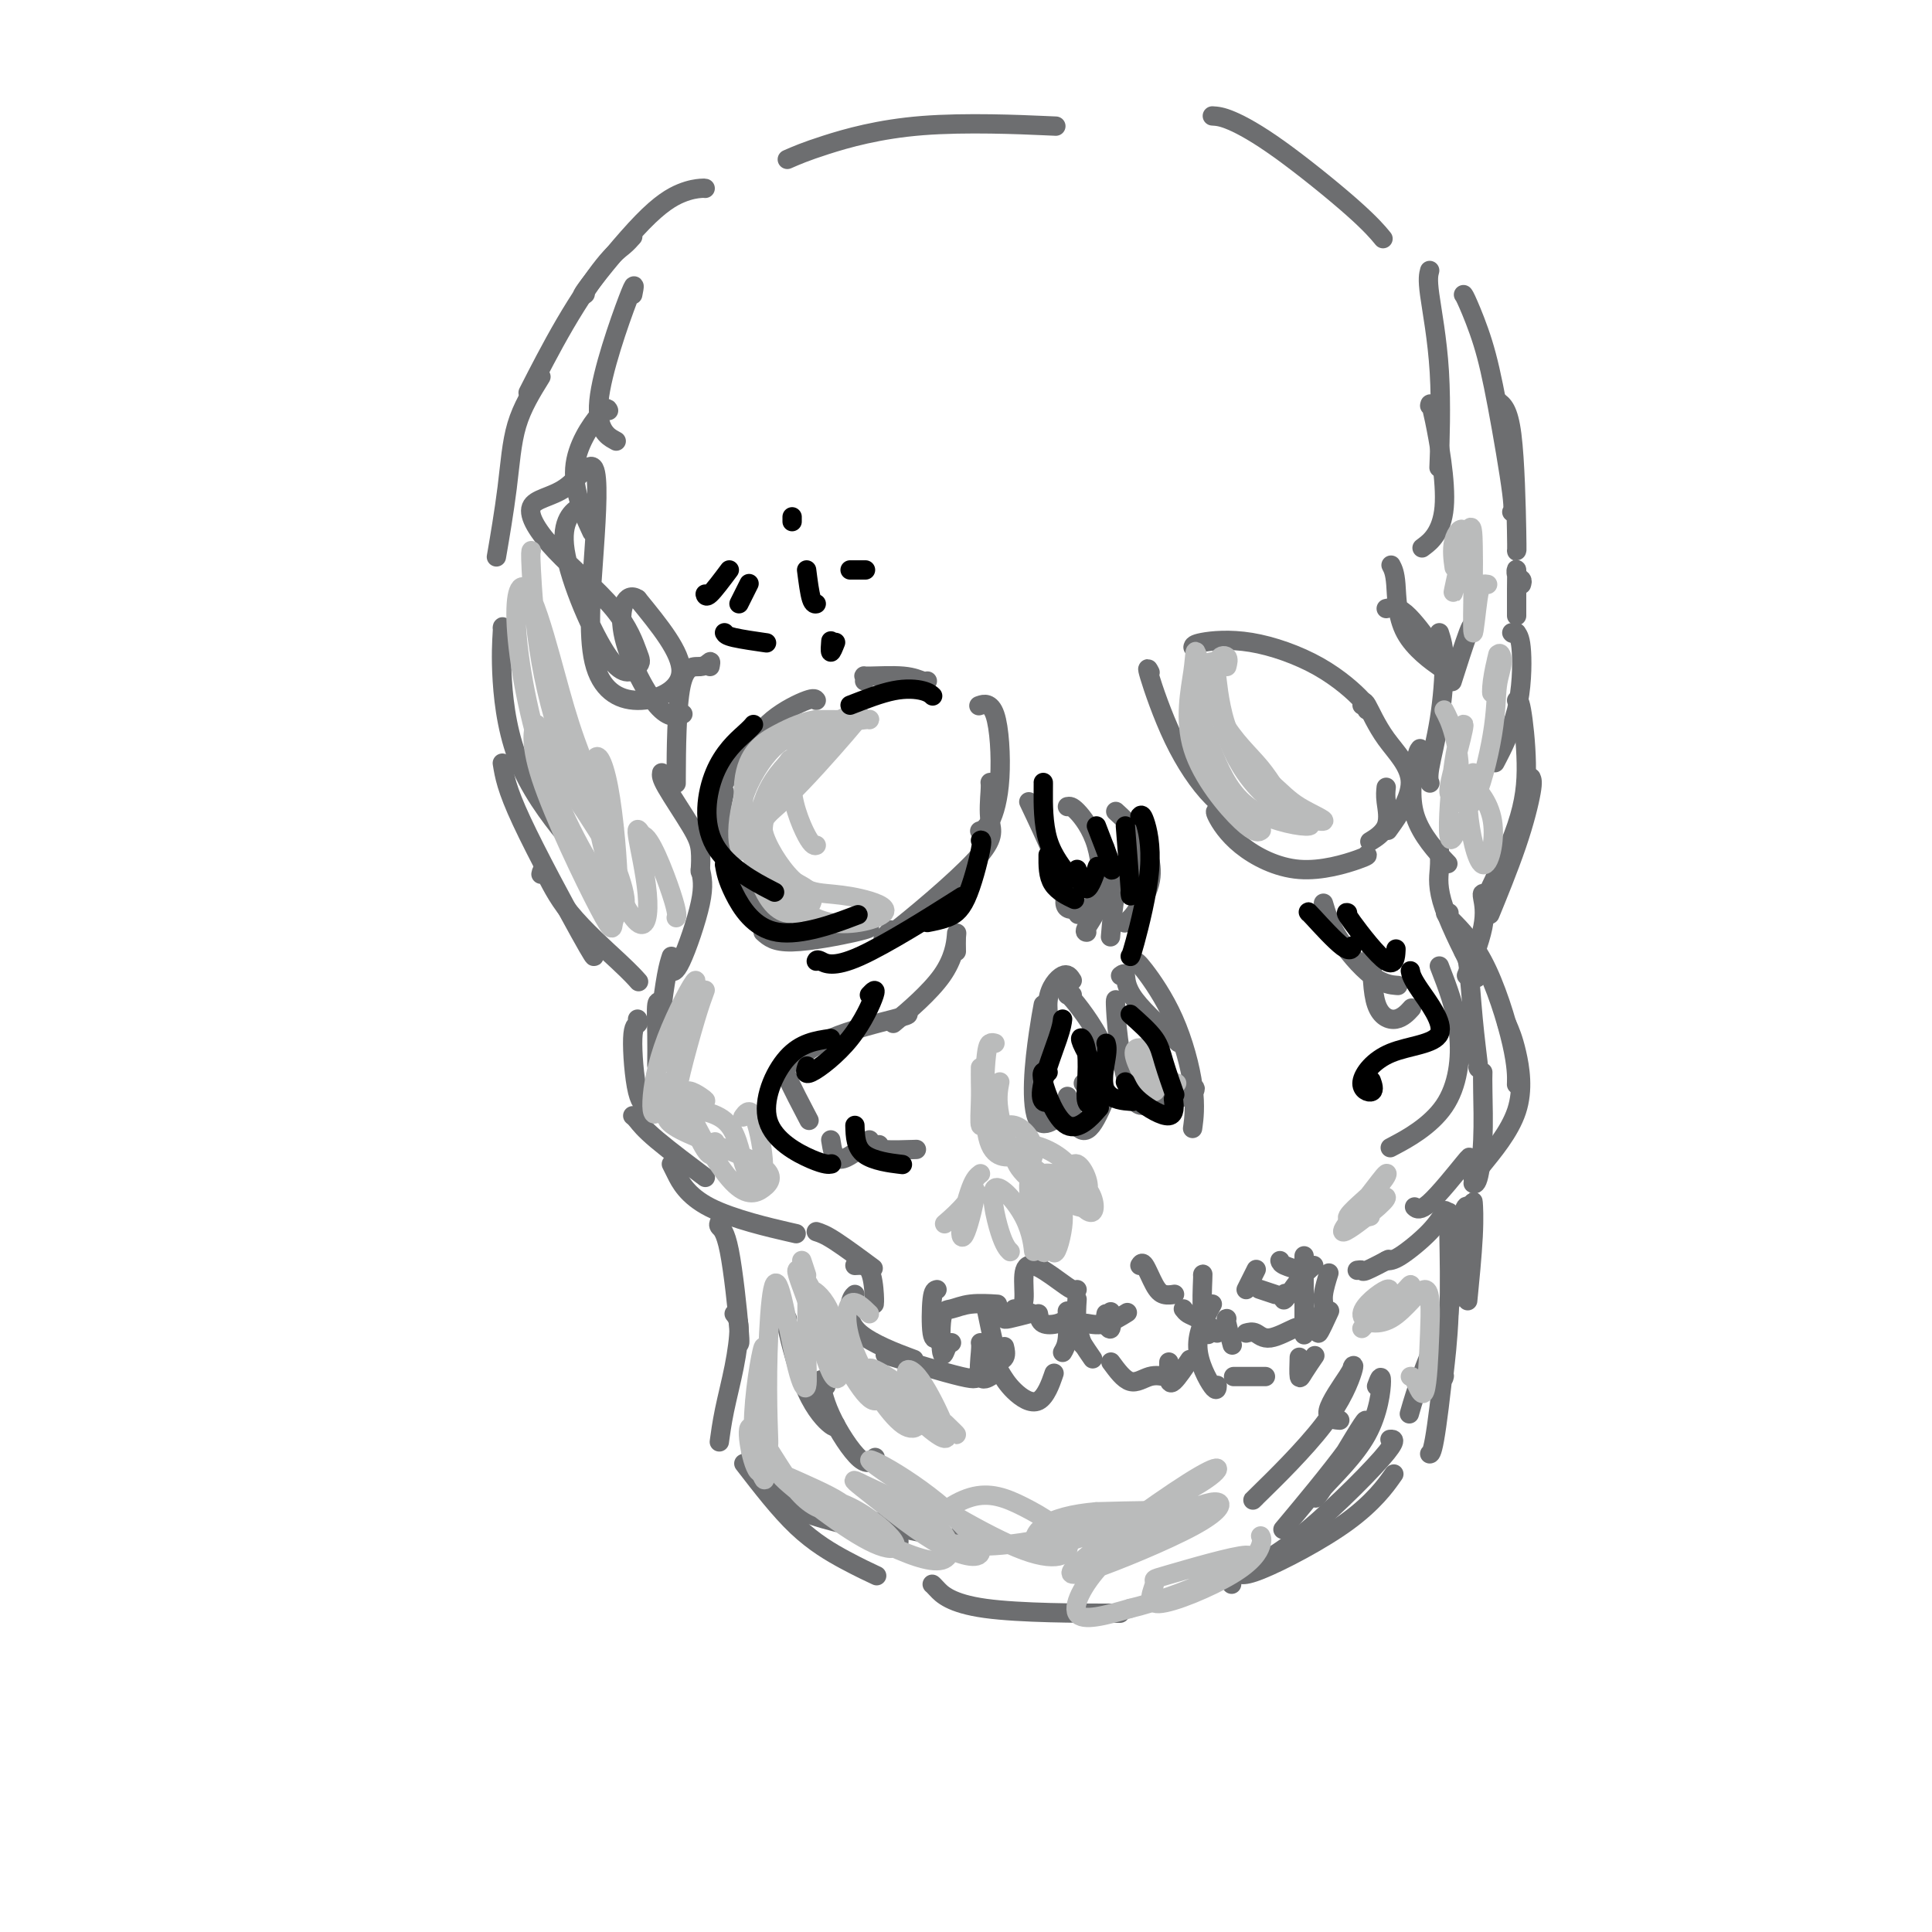 <svg viewBox='0 0 400 400' version='1.1' xmlns='http://www.w3.org/2000/svg' xmlns:xlink='http://www.w3.org/1999/xlink'><g fill='none' stroke='rgb(109,110,112)' stroke-width='4' stroke-linecap='round' stroke-linejoin='round'><path d='M146,39c-0.125,-0.032 -0.250,-0.065 -1,0c-0.750,0.065 -2.124,0.227 -4,1c-1.876,0.773 -4.256,2.156 -8,6c-3.744,3.844 -8.854,10.150 -11,13c-2.146,2.850 -1.327,2.243 -1,2c0.327,-0.243 0.164,-0.121 0,0'/><path d='M131,49c-0.579,0.652 -1.158,1.305 -2,2c-0.842,0.695 -1.947,1.434 -4,4c-2.053,2.566 -5.053,6.960 -8,12c-2.947,5.040 -5.842,10.726 -7,13c-1.158,2.274 -0.579,1.137 0,0'/><path d='M112,78c-1.946,3.143 -3.893,6.286 -5,10c-1.107,3.714 -1.375,8.000 -2,13c-0.625,5.000 -1.607,10.714 -2,13c-0.393,2.286 -0.196,1.143 0,0'/><path d='M163,33c1.863,-0.815 3.726,-1.631 8,-3c4.274,-1.369 10.958,-3.292 20,-4c9.042,-0.708 20.440,-0.202 25,0c4.560,0.202 2.280,0.101 0,0'/><path d='M251,24c0.965,0.059 1.930,0.118 4,1c2.070,0.882 5.246,2.587 10,6c4.754,3.413 11.088,8.534 15,12c3.912,3.466 5.404,5.276 6,6c0.596,0.724 0.298,0.362 0,0'/><path d='M303,61c0.150,0.196 0.299,0.392 1,2c0.701,1.608 1.953,4.627 3,8c1.047,3.373 1.889,7.100 3,13c1.111,5.900 2.491,13.973 3,18c0.509,4.027 0.145,4.008 0,4c-0.145,-0.008 -0.073,-0.004 0,0'/><path d='M310,83c1.155,0.815 2.310,1.631 3,7c0.690,5.369 0.917,15.292 1,20c0.083,4.708 0.024,4.202 0,4c-0.024,-0.202 -0.012,-0.101 0,0'/><path d='M104,130c0.047,-0.279 0.093,-0.558 0,1c-0.093,1.558 -0.326,4.953 0,10c0.326,5.047 1.211,11.744 4,18c2.789,6.256 7.482,12.069 10,15c2.518,2.931 2.862,2.980 3,3c0.138,0.020 0.069,0.010 0,0'/><path d='M104,158c0.423,2.619 0.845,5.238 4,12c3.155,6.762 9.042,17.667 12,23c2.958,5.333 2.988,5.095 3,5c0.012,-0.095 0.006,-0.048 0,0'/><path d='M112,181c0.128,-0.635 0.255,-1.270 1,0c0.745,1.270 2.107,4.443 5,8c2.893,3.557 7.317,7.496 10,10c2.683,2.504 3.624,3.573 4,4c0.376,0.427 0.188,0.214 0,0'/><path d='M147,138c0.113,-0.558 0.226,-1.116 0,-1c-0.226,0.116 -0.793,0.907 -2,1c-1.207,0.093 -3.056,-0.514 -4,4c-0.944,4.514 -0.984,14.147 -1,18c-0.016,3.853 -0.008,1.927 0,0'/><path d='M137,160c-0.083,0.482 -0.166,0.963 1,3c1.166,2.037 3.581,5.628 5,8c1.419,2.372 1.844,3.523 2,5c0.156,1.477 0.045,3.279 0,4c-0.045,0.721 -0.022,0.360 0,0'/><path d='M145,180c0.393,1.661 0.786,3.321 0,7c-0.786,3.679 -2.750,9.375 -4,12c-1.250,2.625 -1.786,2.179 -2,2c-0.214,-0.179 -0.107,-0.089 0,0'/><path d='M139,198c-0.310,0.958 -0.619,1.917 -1,4c-0.381,2.083 -0.833,5.292 -1,7c-0.167,1.708 -0.048,1.917 0,2c0.048,0.083 0.024,0.042 0,0'/><path d='M137,208c-0.423,-0.500 -0.845,-1.000 -1,0c-0.155,1.000 -0.042,3.500 0,6c0.042,2.500 0.012,5.000 0,6c-0.012,1.000 -0.006,0.500 0,0'/><path d='M132,211c0.128,0.392 0.255,0.785 0,1c-0.255,0.215 -0.893,0.254 -1,3c-0.107,2.746 0.317,8.201 1,11c0.683,2.799 1.624,2.943 2,3c0.376,0.057 0.188,0.029 0,0'/><path d='M131,231c0.238,0.179 0.476,0.357 1,1c0.524,0.643 1.333,1.750 4,4c2.667,2.250 7.190,5.643 9,7c1.810,1.357 0.905,0.679 0,0'/><path d='M139,241c0.107,0.202 0.214,0.405 1,2c0.786,1.595 2.250,4.583 7,7c4.750,2.417 12.786,4.262 16,5c3.214,0.738 1.607,0.369 0,0'/><path d='M169,255c0.911,0.289 1.822,0.578 4,2c2.178,1.422 5.622,3.978 7,5c1.378,1.022 0.689,0.511 0,0'/><path d='M177,262c1.155,-0.083 2.310,-0.167 3,1c0.690,1.167 0.917,3.583 1,5c0.083,1.417 0.024,1.833 0,2c-0.024,0.167 -0.012,0.083 0,0'/><path d='M177,268c-0.351,0.315 -0.702,0.631 -1,2c-0.298,1.369 -0.542,3.792 2,6c2.542,2.208 7.869,4.202 10,5c2.131,0.798 1.065,0.399 0,0'/><path d='M185,281c-1.494,-0.452 -2.988,-0.905 0,0c2.988,0.905 10.458,3.167 14,4c3.542,0.833 3.155,0.238 3,0c-0.155,-0.238 -0.077,-0.119 0,0'/><path d='M204,282c0.619,0.054 1.238,0.107 2,0c0.762,-0.107 1.667,-0.375 2,-1c0.333,-0.625 0.095,-1.607 0,-2c-0.095,-0.393 -0.048,-0.196 0,0'/><path d='M208,273c-0.022,0.111 -0.044,0.222 1,0c1.044,-0.222 3.156,-0.778 4,-1c0.844,-0.222 0.422,-0.111 0,0'/><path d='M215,272c0.143,0.815 0.286,1.631 1,2c0.714,0.369 2.000,0.292 3,0c1.000,-0.292 1.714,-0.798 2,-1c0.286,-0.202 0.143,-0.101 0,0'/><path d='M225,274c1.244,0.222 2.489,0.444 4,0c1.511,-0.444 3.289,-1.556 4,-2c0.711,-0.444 0.356,-0.222 0,0'/><path d='M245,271c0.279,0.362 0.558,0.724 1,1c0.442,0.276 1.046,0.466 2,1c0.954,0.534 2.257,1.413 3,2c0.743,0.587 0.927,0.882 1,1c0.073,0.118 0.037,0.059 0,0'/><path d='M258,276c0.649,-0.174 1.298,-0.348 2,0c0.702,0.348 1.456,1.217 3,1c1.544,-0.217 3.877,-1.520 5,-2c1.123,-0.480 1.035,-0.137 1,0c-0.035,0.137 -0.018,0.069 0,0'/><path d='M273,275c-0.121,-0.142 -0.242,-0.284 0,-1c0.242,-0.716 0.848,-2.006 1,-3c0.152,-0.994 -0.152,-1.691 0,-3c0.152,-1.309 0.758,-3.231 1,-4c0.242,-0.769 0.121,-0.384 0,0'/><path d='M281,263c0.429,-0.060 0.857,-0.119 1,0c0.143,0.119 0.000,0.417 1,0c1.000,-0.417 3.143,-1.548 4,-2c0.857,-0.452 0.429,-0.226 0,0'/><path d='M287,261c0.679,0.024 1.357,0.048 3,-1c1.643,-1.048 4.250,-3.167 6,-5c1.750,-1.833 2.643,-3.381 3,-4c0.357,-0.619 0.179,-0.310 0,0'/><path d='M315,121c0.113,-0.362 0.226,-0.723 0,-1c-0.226,-0.277 -0.793,-0.469 -1,-1c-0.207,-0.531 -0.056,-1.400 0,-1c0.056,0.400 0.015,2.069 0,4c-0.015,1.931 -0.004,4.123 0,5c0.004,0.877 0.002,0.438 0,0'/><path d='M313,131c0.000,0.000 0.100,0.100 0.1,0.1'/><path d='M314,131c0.417,0.631 0.833,1.262 1,4c0.167,2.738 0.083,7.583 -1,12c-1.083,4.417 -3.167,8.405 -4,10c-0.833,1.595 -0.417,0.798 0,0'/><path d='M314,145c0.297,-0.118 0.593,-0.236 1,2c0.407,2.236 0.923,6.826 1,11c0.077,4.174 -0.287,7.931 -2,13c-1.713,5.069 -4.775,11.448 -6,14c-1.225,2.552 -0.612,1.276 0,0'/><path d='M317,161c0.190,0.411 0.381,0.821 0,3c-0.381,2.179 -1.333,6.125 -3,11c-1.667,4.875 -4.048,10.679 -5,13c-0.952,2.321 -0.476,1.161 0,0'/><path d='M287,126c1.133,-0.244 2.267,-0.489 4,1c1.733,1.489 4.067,4.711 5,6c0.933,1.289 0.467,0.644 0,0'/><path d='M298,131c0.475,1.456 0.951,2.912 1,6c0.049,3.088 -0.327,7.807 -1,12c-0.673,4.193 -1.643,7.860 -2,10c-0.357,2.140 -0.102,2.754 0,3c0.102,0.246 0.051,0.123 0,0'/><path d='M294,155c-0.244,0.292 -0.488,0.583 -1,3c-0.512,2.417 -1.292,6.958 0,11c1.292,4.042 4.655,7.583 6,9c1.345,1.417 0.673,0.708 0,0'/><path d='M298,176c0.065,1.173 0.131,2.345 0,4c-0.131,1.655 -0.458,3.792 1,8c1.458,4.208 4.702,10.488 6,13c1.298,2.512 0.649,1.256 0,0'/><path d='M303,197c0.340,0.287 0.679,0.574 1,3c0.321,2.426 0.622,6.990 1,11c0.378,4.010 0.833,7.464 1,9c0.167,1.536 0.048,1.153 0,1c-0.048,-0.153 -0.024,-0.077 0,0'/><path d='M307,222c-0.022,0.793 -0.045,1.585 0,4c0.045,2.415 0.156,6.451 0,10c-0.156,3.549 -0.581,6.609 -1,8c-0.419,1.391 -0.834,1.112 -1,1c-0.166,-0.112 -0.083,-0.056 0,0'/><path d='M304,240c0.280,-0.452 0.560,-0.905 -1,1c-1.560,1.905 -4.958,6.167 -7,8c-2.042,1.833 -2.726,1.238 -3,1c-0.274,-0.238 -0.137,-0.119 0,0'/><path d='M307,185c-0.089,0.012 -0.179,0.024 0,1c0.179,0.976 0.625,2.917 0,6c-0.625,3.083 -2.321,7.310 -3,9c-0.679,1.690 -0.339,0.845 0,0'/><path d='M149,253c-0.166,0.317 -0.332,0.635 0,1c0.332,0.365 1.161,0.778 2,5c0.839,4.222 1.687,12.252 2,16c0.313,3.748 0.089,3.214 0,3c-0.089,-0.214 -0.045,-0.107 0,0'/><path d='M152,272c0.483,0.587 0.967,1.174 1,3c0.033,1.826 -0.383,4.892 -1,8c-0.617,3.108 -1.435,6.260 -2,9c-0.565,2.740 -0.876,5.069 -1,6c-0.124,0.931 -0.062,0.466 0,0'/><path d='M154,303c3.696,4.792 7.393,9.583 11,13c3.607,3.417 7.125,5.458 10,7c2.875,1.542 5.107,2.583 6,3c0.893,0.417 0.446,0.208 0,0'/><path d='M193,328c0.036,0.000 0.071,0.000 1,1c0.929,1.000 2.750,3.000 10,4c7.250,1.000 19.929,1.000 25,1c5.071,0.000 2.536,0.000 0,0'/><path d='M255,328c-0.407,-0.536 -0.813,-1.072 1,-2c1.813,-0.928 5.847,-2.249 12,-7c6.153,-4.751 14.426,-12.933 18,-17c3.574,-4.067 2.450,-4.019 2,-4c-0.450,0.019 -0.225,0.010 0,0'/><path d='M256,325c0.345,0.863 0.690,1.726 5,0c4.310,-1.726 12.583,-6.042 18,-10c5.417,-3.958 7.976,-7.560 9,-9c1.024,-1.440 0.512,-0.720 0,0'/><path d='M305,252c0.008,-0.616 0.016,-1.231 0,-2c-0.016,-0.769 -0.056,-1.691 0,-1c0.056,0.691 0.207,2.994 0,7c-0.207,4.006 -0.774,9.716 -1,12c-0.226,2.284 -0.113,1.142 0,0'/><path d='M300,251c-0.030,0.657 -0.061,1.314 0,5c0.061,3.686 0.212,10.400 0,16c-0.212,5.600 -0.788,10.085 -1,12c-0.212,1.915 -0.061,1.262 0,1c0.061,-0.262 0.030,-0.131 0,0'/><path d='M304,250c-0.243,-0.340 -0.485,-0.679 -1,1c-0.515,1.679 -1.301,5.378 -2,11c-0.699,5.622 -1.311,13.167 -2,20c-0.689,6.833 -1.455,12.955 -2,16c-0.545,3.045 -0.870,3.013 -1,3c-0.130,-0.013 -0.065,-0.006 0,0'/><path d='M304,258c0.182,-0.214 0.364,-0.427 0,1c-0.364,1.427 -1.273,4.496 -3,9c-1.727,4.504 -4.273,10.443 -6,15c-1.727,4.557 -2.636,7.730 -3,9c-0.364,1.270 -0.182,0.635 0,0'/><path d='M300,189c-0.619,-0.145 -1.238,-0.290 0,1c1.238,1.290 4.332,4.016 7,9c2.668,4.984 4.911,12.226 6,17c1.089,4.774 1.026,7.078 1,8c-0.026,0.922 -0.013,0.461 0,0'/><path d='M312,212c0.649,1.486 1.298,2.973 2,6c0.702,3.027 1.456,7.595 0,12c-1.456,4.405 -5.123,8.648 -7,11c-1.877,2.352 -1.965,2.815 -2,3c-0.035,0.185 -0.018,0.093 0,0'/><path d='M169,145c-0.203,-0.289 -0.405,-0.577 -2,0c-1.595,0.577 -4.582,2.021 -7,4c-2.418,1.979 -4.266,4.494 -6,7c-1.734,2.506 -3.352,5.002 -4,6c-0.648,0.998 -0.324,0.499 0,0'/><path d='M150,164c-0.435,2.185 -0.869,4.369 -1,7c-0.131,2.631 0.042,5.708 3,10c2.958,4.292 8.702,9.798 11,12c2.298,2.202 1.149,1.101 0,0'/><path d='M158,193c1.155,1.042 2.310,2.083 6,2c3.690,-0.083 9.917,-1.292 13,-2c3.083,-0.708 3.024,-0.917 3,-1c-0.024,-0.083 -0.012,-0.042 0,0'/><path d='M179,141c0.069,-0.431 0.138,-0.862 0,-1c-0.138,-0.138 -0.482,0.015 1,0c1.482,-0.015 4.789,-0.200 7,0c2.211,0.200 3.326,0.785 4,1c0.674,0.215 0.907,0.062 1,0c0.093,-0.062 0.047,-0.031 0,0'/><path d='M203,146c-0.297,0.099 -0.595,0.198 0,0c0.595,-0.198 2.082,-0.694 3,2c0.918,2.694 1.267,8.578 1,13c-0.267,4.422 -1.149,7.383 -2,9c-0.851,1.617 -1.672,1.891 -2,2c-0.328,0.109 -0.164,0.055 0,0'/><path d='M205,162c0.045,0.287 0.090,0.574 0,2c-0.090,1.426 -0.314,3.993 0,6c0.314,2.007 1.167,3.456 -3,8c-4.167,4.544 -13.353,12.185 -17,15c-3.647,2.815 -1.756,0.804 -1,0c0.756,-0.804 0.378,-0.402 0,0'/><path d='M238,139c0.101,0.194 0.202,0.388 0,0c-0.202,-0.388 -0.705,-1.358 0,1c0.705,2.358 2.620,8.043 5,13c2.380,4.957 5.226,9.184 8,12c2.774,2.816 5.478,4.220 7,5c1.522,0.780 1.864,0.937 2,1c0.136,0.063 0.068,0.031 0,0'/><path d='M252,168c-0.295,-0.091 -0.591,-0.182 0,1c0.591,1.182 2.067,3.637 5,6c2.933,2.363 7.322,4.633 12,5c4.678,0.367 9.644,-1.171 12,-2c2.356,-0.829 2.102,-0.951 2,-1c-0.102,-0.049 -0.051,-0.024 0,0'/><path d='M247,134c0.067,-0.324 0.133,-0.647 2,-1c1.867,-0.353 5.533,-0.735 10,0c4.467,0.735 9.733,2.589 14,5c4.267,2.411 7.533,5.380 9,7c1.467,1.620 1.133,1.891 1,2c-0.133,0.109 -0.067,0.054 0,0'/><path d='M282,146c0.153,-0.592 0.306,-1.183 1,0c0.694,1.183 1.928,4.142 4,7c2.072,2.858 4.981,5.616 5,9c0.019,3.384 -2.852,7.396 -4,9c-1.148,1.604 -0.574,0.802 0,0'/><path d='M287,163c-0.089,0.792 -0.179,1.583 0,3c0.179,1.417 0.625,3.458 0,5c-0.625,1.542 -2.321,2.583 -3,3c-0.679,0.417 -0.339,0.208 0,0'/><path d='M213,166c1.833,3.863 3.667,7.726 5,11c1.333,3.274 2.167,5.958 3,8c0.833,2.042 1.667,3.440 2,4c0.333,0.560 0.167,0.280 0,0'/><path d='M221,184c-0.444,1.689 -0.889,3.378 0,4c0.889,0.622 3.111,0.178 4,0c0.889,-0.178 0.444,-0.089 0,0'/><path d='M221,167c0.431,-0.083 0.861,-0.166 2,1c1.139,1.166 2.986,3.581 4,7c1.014,3.419 1.196,7.844 1,10c-0.196,2.156 -0.770,2.045 -1,2c-0.230,-0.045 -0.115,-0.022 0,0'/><path d='M228,175c0.445,0.000 0.890,0.000 1,2c0.110,2.000 -0.115,6.000 -1,9c-0.885,3.000 -2.431,5.000 -3,6c-0.569,1.000 -0.163,1.000 0,1c0.163,0.000 0.081,0.000 0,0'/><path d='M231,168c1.464,1.321 2.929,2.643 4,5c1.071,2.357 1.750,5.750 2,7c0.250,1.250 0.071,0.357 0,0c-0.071,-0.357 -0.036,-0.179 0,0'/><path d='M237,176c0.348,0.445 0.695,0.890 1,2c0.305,1.110 0.566,2.885 0,5c-0.566,2.115 -1.960,4.569 -3,6c-1.040,1.431 -1.726,1.837 -2,2c-0.274,0.163 -0.137,0.081 0,0'/><path d='M230,183c0.929,0.012 1.857,0.024 2,0c0.143,-0.024 -0.500,-0.083 -1,2c-0.500,2.083 -0.857,6.310 -1,8c-0.143,1.690 -0.071,0.845 0,0'/><path d='M222,203c-0.475,-0.762 -0.951,-1.525 -2,-1c-1.049,0.525 -2.673,2.337 -3,5c-0.327,2.663 0.643,6.179 1,8c0.357,1.821 0.102,1.949 0,2c-0.102,0.051 -0.051,0.026 0,0'/><path d='M216,208c-0.303,1.646 -0.606,3.292 -1,6c-0.394,2.708 -0.879,6.478 -1,10c-0.121,3.522 0.121,6.794 1,8c0.879,1.206 2.394,0.344 3,0c0.606,-0.344 0.303,-0.172 0,0'/><path d='M221,227c0.595,2.357 1.190,4.714 2,6c0.810,1.286 1.833,1.500 3,0c1.167,-1.500 2.476,-4.714 3,-6c0.524,-1.286 0.262,-0.643 0,0'/><path d='M222,206c-0.435,0.067 -0.871,0.134 -1,0c-0.129,-0.134 0.048,-0.469 2,2c1.952,2.469 5.679,7.742 6,11c0.321,3.258 -2.766,4.502 -4,5c-1.234,0.498 -0.617,0.249 0,0'/><path d='M231,207c-0.046,0.129 -0.093,0.258 0,2c0.093,1.742 0.324,5.096 1,9c0.676,3.904 1.797,8.359 3,10c1.203,1.641 2.486,0.469 3,0c0.514,-0.469 0.257,-0.234 0,0'/><path d='M234,223c1.389,1.525 2.778,3.049 4,4c1.222,0.951 2.276,1.327 4,1c1.724,-0.327 4.118,-1.357 5,-2c0.882,-0.643 0.252,-0.898 0,-1c-0.252,-0.102 -0.126,-0.051 0,0'/><path d='M232,202c0.435,-0.327 0.869,-0.655 1,0c0.131,0.655 -0.042,2.292 2,5c2.042,2.708 6.298,6.488 8,8c1.702,1.512 0.851,0.756 0,0'/><path d='M235,199c0.287,0.073 0.574,0.147 2,2c1.426,1.853 3.990,5.486 6,10c2.010,4.514 3.464,9.907 4,14c0.536,4.093 0.153,6.884 0,8c-0.153,1.116 -0.077,0.558 0,0'/><path d='M194,267c-0.393,0.083 -0.786,0.167 -1,2c-0.214,1.833 -0.250,5.417 0,7c0.250,1.583 0.786,1.167 1,1c0.214,-0.167 0.107,-0.083 0,0'/><path d='M197,278c-0.320,0.111 -0.640,0.222 -1,1c-0.360,0.778 -0.761,2.222 -1,1c-0.239,-1.222 -0.315,-5.112 0,-7c0.315,-1.888 1.023,-1.774 2,-2c0.977,-0.226 2.225,-0.792 4,-1c1.775,-0.208 4.079,-0.060 5,0c0.921,0.060 0.461,0.030 0,0'/><path d='M204,270c0.733,3.578 1.467,7.156 2,9c0.533,1.844 0.867,1.956 1,2c0.133,0.044 0.067,0.022 0,0'/><path d='M210,271c0.302,0.096 0.605,0.193 1,0c0.395,-0.193 0.883,-0.675 1,-2c0.117,-1.325 -0.137,-3.493 0,-5c0.137,-1.507 0.664,-2.351 2,-2c1.336,0.351 3.482,1.898 5,3c1.518,1.102 2.409,1.758 3,2c0.591,0.242 0.883,0.069 1,0c0.117,-0.069 0.058,-0.035 0,0'/><path d='M223,269c-0.111,1.667 -0.222,3.333 0,5c0.222,1.667 0.778,3.333 1,4c0.222,0.667 0.111,0.333 0,0'/><path d='M229,272c-0.113,0.643 -0.226,1.286 0,2c0.226,0.714 0.792,1.500 1,1c0.208,-0.500 0.060,-2.286 0,-3c-0.060,-0.714 -0.030,-0.357 0,0'/><path d='M236,262c0.241,-0.392 0.482,-0.785 1,0c0.518,0.785 1.314,2.746 2,4c0.686,1.254 1.262,1.799 2,2c0.738,0.201 1.640,0.057 2,0c0.360,-0.057 0.180,-0.029 0,0'/><path d='M249,264c0.030,-0.250 0.060,-0.500 0,1c-0.060,1.500 -0.208,4.750 0,7c0.208,2.250 0.774,3.500 1,4c0.226,0.500 0.113,0.250 0,0'/><path d='M254,273c-0.111,-0.022 -0.222,-0.044 0,1c0.222,1.044 0.778,3.156 1,4c0.222,0.844 0.111,0.422 0,0'/><path d='M258,267c0.311,-0.622 0.622,-1.244 1,-2c0.378,-0.756 0.822,-1.644 1,-2c0.178,-0.356 0.089,-0.178 0,0'/><path d='M265,261c0.089,0.311 0.178,0.622 1,1c0.822,0.378 2.378,0.822 3,1c0.622,0.178 0.311,0.089 0,0'/><path d='M270,260c0.000,1.976 0.000,3.952 0,6c0.000,2.048 0.000,4.167 0,6c0.000,1.833 0.000,3.381 0,4c0.000,0.619 0.000,0.310 0,0'/><path d='M203,278c0.060,0.280 0.119,0.560 0,2c-0.119,1.440 -0.417,4.042 0,5c0.417,0.958 1.548,0.274 2,0c0.452,-0.274 0.226,-0.137 0,0'/><path d='M207,284c0.792,1.315 1.583,2.631 3,4c1.417,1.369 3.458,2.792 5,2c1.542,-0.792 2.583,-3.798 3,-5c0.417,-1.202 0.208,-0.601 0,0'/><path d='M220,280c0.422,-0.711 0.844,-1.422 1,-3c0.156,-1.578 0.044,-4.022 0,-5c-0.044,-0.978 -0.022,-0.489 0,0'/><path d='M223,276c0.200,0.511 0.400,1.022 1,2c0.600,0.978 1.600,2.422 2,3c0.400,0.578 0.200,0.289 0,0'/><path d='M230,282c1.327,1.804 2.655,3.607 4,4c1.345,0.393 2.708,-0.625 4,-1c1.292,-0.375 2.512,-0.107 3,0c0.488,0.107 0.244,0.054 0,0'/><path d='M242,282c-0.024,1.036 -0.048,2.071 0,3c0.048,0.929 0.167,1.750 1,1c0.833,-0.750 2.381,-3.071 3,-4c0.619,-0.929 0.310,-0.464 0,0'/><path d='M251,270c-1.577,2.899 -3.155,5.798 -3,9c0.155,3.202 2.042,6.708 3,8c0.958,1.292 0.988,0.369 1,0c0.012,-0.369 0.006,-0.185 0,0'/><path d='M256,285c-0.536,0.000 -1.071,0.000 0,0c1.071,0.000 3.750,0.000 5,0c1.250,0.000 1.071,0.000 1,0c-0.071,0.000 -0.036,0.000 0,0'/><path d='M269,281c-0.054,1.714 -0.107,3.429 0,4c0.107,0.571 0.375,-0.000 1,-1c0.625,-1.000 1.607,-2.429 2,-3c0.393,-0.571 0.196,-0.286 0,0'/><path d='M274,272c-0.644,2.133 -1.289,4.267 -1,4c0.289,-0.267 1.511,-2.933 2,-4c0.489,-1.067 0.244,-0.533 0,0'/><path d='M272,262c-0.929,0.786 -1.857,1.571 -3,3c-1.143,1.429 -2.500,3.500 -3,4c-0.500,0.500 -0.143,-0.571 0,-1c0.143,-0.429 0.071,-0.214 0,0'/><path d='M264,268c-1.250,-0.417 -2.500,-0.833 -3,-1c-0.500,-0.167 -0.250,-0.083 0,0'/><path d='M198,197c-0.019,-1.097 -0.038,-2.195 0,-3c0.038,-0.805 0.134,-1.319 0,0c-0.134,1.319 -0.498,4.470 -3,8c-2.502,3.530 -7.144,7.437 -9,9c-1.856,1.563 -0.928,0.781 0,0'/><path d='M188,210c-0.022,0.114 -0.044,0.228 -3,1c-2.956,0.772 -8.847,2.201 -13,4c-4.153,1.799 -6.567,3.967 -8,5c-1.433,1.033 -1.886,0.932 -1,3c0.886,2.068 3.110,6.305 4,8c0.890,1.695 0.445,0.847 0,0'/><path d='M172,236c0.310,2.000 0.619,4.000 2,4c1.381,0.000 3.833,-2.000 5,-3c1.167,-1.000 1.048,-1.000 1,-1c-0.048,0.000 -0.024,0.000 0,0'/><path d='M182,237c-0.244,0.422 -0.489,0.844 1,1c1.489,0.156 4.711,0.044 6,0c1.289,-0.044 0.644,-0.022 0,0'/><path d='M274,187c0.625,2.113 1.250,4.226 3,7c1.750,2.774 4.625,6.208 7,8c2.375,1.792 4.250,1.940 5,2c0.750,0.060 0.375,0.030 0,0'/><path d='M284,197c0.060,4.250 0.119,8.500 1,11c0.881,2.500 2.583,3.250 4,3c1.417,-0.250 2.548,-1.500 3,-2c0.452,-0.500 0.226,-0.250 0,0'/><path d='M298,200c1.732,4.458 3.464,8.917 4,14c0.536,5.083 -0.125,10.792 -3,15c-2.875,4.208 -7.964,6.917 -10,8c-2.036,1.083 -1.018,0.542 0,0'/><path d='M131,61c0.345,-1.714 0.690,-3.429 -1,1c-1.690,4.429 -5.417,15.000 -6,21c-0.583,6.000 1.976,7.429 3,8c1.024,0.571 0.512,0.286 0,0'/><path d='M126,85c-0.190,-0.464 -0.381,-0.929 -2,1c-1.619,1.929 -4.667,6.250 -5,11c-0.333,4.750 2.048,9.929 3,12c0.952,2.071 0.476,1.036 0,0'/><path d='M121,105c0.143,-0.371 0.285,-0.741 -1,0c-1.285,0.741 -3.999,2.595 -3,9c0.999,6.405 5.711,17.361 9,22c3.289,4.639 5.155,2.960 6,2c0.845,-0.960 0.667,-1.200 0,-3c-0.667,-1.800 -1.824,-5.160 -5,-9c-3.176,-3.840 -8.370,-8.159 -12,-12c-3.630,-3.841 -5.697,-7.205 -5,-9c0.697,-1.795 4.157,-2.022 7,-4c2.843,-1.978 5.067,-5.708 6,-4c0.933,1.708 0.573,8.853 0,17c-0.573,8.147 -1.360,17.297 0,23c1.360,5.703 4.866,7.958 9,8c4.134,0.042 8.895,-2.131 9,-6c0.105,-3.869 -4.448,-9.435 -9,-15'/><path d='M132,124c-2.416,-1.612 -3.957,1.856 -3,7c0.957,5.144 4.411,11.962 7,15c2.589,3.038 4.311,2.297 5,2c0.689,-0.297 0.344,-0.148 0,0'/><path d='M296,56c-0.226,0.839 -0.452,1.679 0,5c0.452,3.321 1.583,9.125 2,16c0.417,6.875 0.119,14.821 0,18c-0.119,3.179 -0.060,1.589 0,0'/><path d='M296,84c0.077,-0.530 0.155,-1.060 1,3c0.845,4.060 2.458,12.708 2,18c-0.458,5.292 -2.988,7.226 -4,8c-1.012,0.774 -0.506,0.387 0,0'/><path d='M288,117c0.405,0.768 0.810,1.536 1,4c0.190,2.464 0.167,6.625 2,10c1.833,3.375 5.524,5.964 7,7c1.476,1.036 0.738,0.518 0,0'/><path d='M305,130c-0.089,-0.578 -0.178,-1.156 -1,1c-0.822,2.156 -2.378,7.044 -3,9c-0.622,1.956 -0.311,0.978 0,0'/><path d='M163,273c-0.309,-0.415 -0.619,-0.829 0,2c0.619,2.829 2.166,8.903 4,13c1.834,4.097 3.955,6.219 5,7c1.045,0.781 1.013,0.223 1,0c-0.013,-0.223 -0.006,-0.112 0,0'/><path d='M171,287c-0.491,-0.943 -0.982,-1.885 -1,-1c-0.018,0.885 0.439,3.598 2,7c1.561,3.402 4.228,7.493 6,9c1.772,1.507 2.649,0.431 3,0c0.351,-0.431 0.175,-0.215 0,0'/><path d='M156,297c-0.431,1.652 -0.861,3.305 0,6c0.861,2.695 3.014,6.434 8,9c4.986,2.566 12.804,3.960 17,5c4.196,1.040 4.770,1.726 5,2c0.230,0.274 0.115,0.137 0,0'/><path d='M182,316c-0.105,0.512 -0.211,1.024 -2,0c-1.789,-1.024 -5.263,-3.584 -6,-4c-0.737,-0.416 1.263,1.311 7,3c5.737,1.689 15.211,3.340 19,4c3.789,0.660 1.895,0.330 0,0'/><path d='M260,310c-0.867,0.838 -1.734,1.676 1,-1c2.734,-2.676 9.069,-8.864 13,-14c3.931,-5.136 5.457,-9.218 6,-11c0.543,-1.782 0.104,-1.262 0,-1c-0.104,0.262 0.127,0.266 -1,2c-1.127,1.734 -3.611,5.198 -4,7c-0.389,1.802 1.317,1.944 2,2c0.683,0.056 0.341,0.028 0,0'/><path d='M285,287c0.507,-1.364 1.013,-2.727 1,-1c-0.013,1.727 -0.546,6.545 -3,11c-2.454,4.455 -6.828,8.548 -9,11c-2.172,2.452 -2.143,3.262 0,0c2.143,-3.262 6.399,-10.596 8,-13c1.601,-2.404 0.546,0.122 -3,5c-3.546,4.878 -9.585,12.108 -12,15c-2.415,2.892 -1.208,1.446 0,0'/></g>
<g fill='none' stroke='rgb(186,187,187)' stroke-width='4' stroke-linecap='round' stroke-linejoin='round'><path d='M180,149c0.081,-0.061 0.162,-0.122 -1,0c-1.162,0.122 -3.567,0.426 -6,1c-2.433,0.574 -4.894,1.417 -7,2c-2.106,0.583 -3.858,0.906 -6,3c-2.142,2.094 -4.675,5.960 -6,10c-1.325,4.040 -1.442,8.255 -1,10c0.442,1.745 1.443,1.019 2,1c0.557,-0.019 0.670,0.668 1,-1c0.330,-1.668 0.876,-5.690 2,-9c1.124,-3.310 2.824,-5.906 6,-9c3.176,-3.094 7.826,-6.685 10,-8c2.174,-1.315 1.871,-0.352 2,0c0.129,0.352 0.688,0.095 1,0c0.312,-0.095 0.375,-0.027 -1,0c-1.375,0.027 -4.187,0.014 -7,0'/><path d='M169,149c-2.587,0.407 -5.054,1.424 -8,3c-2.946,1.576 -6.371,3.709 -7,10c-0.629,6.291 1.539,16.738 4,22c2.461,5.262 5.215,5.339 7,5c1.785,-0.339 2.602,-1.093 3,-2c0.398,-0.907 0.376,-1.966 -1,-3c-1.376,-1.034 -4.107,-2.043 -6,-4c-1.893,-1.957 -2.946,-4.864 -3,-8c-0.054,-3.136 0.893,-6.503 2,-9c1.107,-2.497 2.374,-4.125 3,-5c0.626,-0.875 0.611,-0.997 0,0c-0.611,0.997 -1.818,3.115 -3,6c-1.182,2.885 -2.338,6.539 -2,10c0.338,3.461 2.169,6.731 4,10'/><path d='M162,184c2.159,3.209 5.557,6.231 10,7c4.443,0.769 9.930,-0.714 11,-2c1.070,-1.286 -2.276,-2.376 -5,-3c-2.724,-0.624 -4.825,-0.783 -7,-1c-2.175,-0.217 -4.424,-0.493 -7,-3c-2.576,-2.507 -5.479,-7.245 -6,-10c-0.521,-2.755 1.341,-3.526 5,-7c3.659,-3.474 9.116,-9.651 12,-13c2.884,-3.349 3.195,-3.870 3,-4c-0.195,-0.130 -0.898,0.130 -1,0c-0.102,-0.130 0.396,-0.650 -1,0c-1.396,0.650 -4.684,2.472 -7,5c-2.316,2.528 -3.658,5.764 -5,9'/><path d='M164,162c-0.214,3.762 1.750,8.667 3,11c1.250,2.333 1.786,2.095 2,2c0.214,-0.095 0.107,-0.048 0,0'/><path d='M254,138c0.208,-0.794 0.415,-1.587 0,-2c-0.415,-0.413 -1.454,-0.444 -2,1c-0.546,1.444 -0.599,4.365 0,8c0.599,3.635 1.852,7.984 4,12c2.148,4.016 5.193,7.699 9,10c3.807,2.301 8.375,3.221 9,3c0.625,-0.221 -2.694,-1.581 -5,-3c-2.306,-1.419 -3.597,-2.896 -6,-5c-2.403,-2.104 -5.916,-4.836 -8,-9c-2.084,-4.164 -2.738,-9.761 -3,-12c-0.262,-2.239 -0.131,-1.119 0,0'/><path d='M252,137c0.287,0.013 0.575,0.026 0,0c-0.575,-0.026 -2.012,-0.092 -3,1c-0.988,1.092 -1.527,3.342 -1,7c0.527,3.658 2.119,8.726 4,13c1.881,4.274 4.052,7.755 8,10c3.948,2.245 9.674,3.254 11,3c1.326,-0.254 -1.747,-1.770 -4,-4c-2.253,-2.230 -3.684,-5.172 -6,-8c-2.316,-2.828 -5.515,-5.541 -8,-10c-2.485,-4.459 -4.256,-10.662 -5,-13c-0.744,-2.338 -0.462,-0.809 -1,3c-0.538,3.809 -1.897,9.897 0,16c1.897,6.103 7.049,12.220 10,15c2.951,2.780 3.700,2.223 4,2c0.300,-0.223 0.150,-0.111 0,0'/><path d='M203,221c-0.008,0.982 -0.016,1.965 0,3c0.016,1.035 0.056,2.123 0,4c-0.056,1.877 -0.207,4.544 0,5c0.207,0.456 0.774,-1.298 1,-2c0.226,-0.702 0.113,-0.351 0,0'/><path d='M206,216c-0.327,-0.097 -0.654,-0.195 -1,0c-0.346,0.195 -0.711,0.681 -1,5c-0.289,4.319 -0.501,12.470 1,16c1.501,3.530 4.715,2.437 6,2c1.285,-0.437 0.643,-0.219 0,0'/><path d='M207,224c-0.338,1.779 -0.677,3.557 0,7c0.677,3.443 2.368,8.550 4,10c1.632,1.450 3.205,-0.757 3,-3c-0.205,-2.243 -2.187,-4.521 -4,-5c-1.813,-0.479 -3.456,0.843 -1,4c2.456,3.157 9.013,8.150 12,9c2.987,0.850 2.404,-2.442 0,-5c-2.404,-2.558 -6.630,-4.382 -9,-4c-2.370,0.382 -2.883,2.968 0,6c2.883,3.032 9.162,6.509 12,7c2.838,0.491 2.235,-2.002 0,-4c-2.235,-1.998 -6.102,-3.499 -8,-3c-1.898,0.499 -1.828,3.000 0,4c1.828,1.000 5.414,0.500 9,0'/><path d='M225,247c1.063,-1.562 -0.780,-5.468 -2,-6c-1.220,-0.532 -1.817,2.309 -1,5c0.817,2.691 3.050,5.232 4,5c0.950,-0.232 0.618,-3.236 -1,-5c-1.618,-1.764 -4.522,-2.288 -6,1c-1.478,3.288 -1.531,10.387 -1,12c0.531,1.613 1.647,-2.261 2,-5c0.353,-2.739 -0.055,-4.342 -1,-5c-0.945,-0.658 -2.426,-0.372 -3,2c-0.574,2.372 -0.242,6.829 0,8c0.242,1.171 0.395,-0.944 0,-4c-0.395,-3.056 -1.337,-7.054 -2,-9c-0.663,-1.946 -1.047,-1.842 -1,0c0.047,1.842 0.523,5.421 1,9'/><path d='M214,255c0.022,2.591 0.076,4.568 0,4c-0.076,-0.568 -0.283,-3.683 -2,-7c-1.717,-3.317 -4.945,-6.838 -6,-6c-1.055,0.838 0.062,6.033 1,9c0.938,2.967 1.697,3.705 2,4c0.303,0.295 0.152,0.148 0,0'/><path d='M203,243c-0.607,0.459 -1.214,0.919 -2,3c-0.786,2.081 -1.753,5.784 -2,8c-0.247,2.216 0.224,2.945 1,1c0.776,-1.945 1.858,-6.562 2,-8c0.142,-1.438 -0.654,0.305 -2,2c-1.346,1.695 -3.242,3.341 -4,4c-0.758,0.659 -0.379,0.329 0,0'/><path d='M146,205c-0.534,1.442 -1.069,2.883 -2,6c-0.931,3.117 -2.259,7.909 -3,11c-0.741,3.091 -0.897,4.480 -1,3c-0.103,-1.480 -0.155,-5.828 1,-11c1.155,-5.172 3.516,-11.166 3,-11c-0.516,0.166 -3.909,6.494 -6,12c-2.091,5.506 -2.881,10.190 -3,13c-0.119,2.810 0.434,3.745 2,1c1.566,-2.745 4.147,-9.171 5,-13c0.853,-3.829 -0.020,-5.062 -1,-4c-0.980,1.062 -2.067,4.419 -1,10c1.067,5.581 4.287,13.387 6,16c1.713,2.613 1.918,0.032 2,-1c0.082,-1.032 0.041,-0.516 0,0'/><path d='M146,228c0.140,-0.074 0.280,-0.148 -1,-1c-1.280,-0.852 -3.979,-2.481 -3,1c0.979,3.481 5.638,12.074 9,16c3.362,3.926 5.429,3.185 7,2c1.571,-1.185 2.646,-2.814 -1,-5c-3.646,-2.186 -12.015,-4.929 -16,-7c-3.985,-2.071 -3.588,-3.468 -1,-4c2.588,-0.532 7.367,-0.197 10,2c2.633,2.197 3.118,6.256 4,9c0.882,2.744 2.159,4.172 3,4c0.841,-0.172 1.246,-1.943 1,-5c-0.246,-3.057 -1.143,-7.400 -2,-9c-0.857,-1.600 -1.673,-0.457 -2,0c-0.327,0.457 -0.163,0.229 0,0'/><path d='M110,114c-0.095,0.094 -0.191,0.188 0,4c0.191,3.812 0.667,11.341 2,19c1.333,7.659 3.522,15.446 6,21c2.478,5.554 5.245,8.873 7,11c1.755,2.127 2.497,3.062 2,2c-0.497,-1.062 -2.232,-4.120 -4,-8c-1.768,-3.880 -3.570,-8.580 -5,-13c-1.430,-4.420 -2.488,-8.560 -4,-14c-1.512,-5.440 -3.478,-12.182 -5,-14c-1.522,-1.818 -2.598,1.286 -2,9c0.598,7.714 2.872,20.037 7,31c4.128,10.963 10.111,20.567 13,24c2.889,3.433 2.682,0.695 2,-2c-0.682,-2.695 -1.841,-5.348 -3,-8'/><path d='M126,176c-2.724,-5.360 -9.032,-13.761 -12,-19c-2.968,-5.239 -2.594,-7.317 -3,-7c-0.406,0.317 -1.591,3.027 1,11c2.591,7.973 8.960,21.208 12,27c3.040,5.792 2.753,4.140 3,3c0.247,-1.140 1.029,-1.767 1,-7c-0.029,-5.233 -0.867,-15.070 -2,-21c-1.133,-5.930 -2.560,-7.952 -3,-5c-0.440,2.952 0.109,10.877 2,18c1.891,7.123 5.125,13.445 7,15c1.875,1.555 2.389,-1.658 2,-6c-0.389,-4.342 -1.683,-9.812 -2,-12c-0.317,-2.188 0.341,-1.094 1,0'/><path d='M133,173c1.452,-0.369 4.583,7.708 6,12c1.417,4.292 1.119,4.798 1,5c-0.119,0.202 -0.060,0.101 0,0'/><path d='M167,265c1.916,5.388 3.831,10.776 5,14c1.169,3.224 1.590,4.283 1,2c-0.590,-2.283 -2.192,-7.910 -4,-12c-1.808,-4.090 -3.823,-6.645 -4,-6c-0.177,0.645 1.483,4.490 3,9c1.517,4.510 2.892,9.685 4,12c1.108,2.315 1.951,1.769 2,-1c0.049,-2.769 -0.696,-7.762 -2,-11c-1.304,-3.238 -3.169,-4.721 -4,-5c-0.831,-0.279 -0.629,0.646 1,4c1.629,3.354 4.684,9.136 7,13c2.316,3.864 3.893,5.810 5,6c1.107,0.190 1.745,-1.374 2,-2c0.255,-0.626 0.128,-0.313 0,0'/><path d='M180,272c-1.540,-1.505 -3.081,-3.010 -4,-2c-0.919,1.010 -1.217,4.533 1,10c2.217,5.467 6.949,12.876 10,15c3.051,2.124 4.422,-1.039 3,-4c-1.422,-2.961 -5.636,-5.722 -8,-7c-2.364,-1.278 -2.877,-1.074 0,2c2.877,3.074 9.143,9.017 12,11c2.857,1.983 2.306,0.005 1,-3c-1.306,-3.005 -3.366,-7.037 -5,-9c-1.634,-1.963 -2.841,-1.858 -2,0c0.841,1.858 3.731,5.467 6,8c2.269,2.533 3.919,3.990 4,4c0.081,0.010 -1.405,-1.426 -2,-2c-0.595,-0.574 -0.297,-0.287 0,0'/><path d='M167,264c-0.539,-1.650 -1.078,-3.299 -1,-3c0.078,0.299 0.771,2.547 1,6c0.229,3.453 -0.008,8.110 0,12c0.008,3.890 0.261,7.012 0,8c-0.261,0.988 -1.037,-0.160 -2,-4c-0.963,-3.840 -2.113,-10.374 -3,-14c-0.887,-3.626 -1.510,-4.344 -2,-2c-0.490,2.344 -0.847,7.751 -1,13c-0.153,5.249 -0.103,10.339 0,14c0.103,3.661 0.259,5.894 0,5c-0.259,-0.894 -0.934,-4.916 -1,-10c-0.066,-5.084 0.477,-11.229 0,-10c-0.477,1.229 -1.975,9.831 -2,16c-0.025,6.169 1.421,9.905 2,11c0.579,1.095 0.289,-0.453 0,-2'/><path d='M158,304c-1.258,3.628 -3.402,-5.800 -3,-8c0.402,-2.200 3.350,2.830 6,7c2.650,4.170 5.002,7.481 8,9c2.998,1.519 6.643,1.244 6,0c-0.643,-1.244 -5.574,-3.459 -9,-5c-3.426,-1.541 -5.349,-2.408 -4,-1c1.349,1.408 5.969,5.092 10,8c4.031,2.908 7.474,5.038 10,6c2.526,0.962 4.134,0.754 3,-1c-1.134,-1.754 -5.011,-5.053 -9,-7c-3.989,-1.947 -8.091,-2.541 -7,-1c1.091,1.541 7.375,5.217 13,8c5.625,2.783 10.591,4.672 13,4c2.409,-0.672 2.260,-3.906 -1,-7c-3.260,-3.094 -9.630,-6.047 -16,-9'/><path d='M178,307c-2.489,-1.269 -0.711,0.059 3,3c3.711,2.941 9.357,7.496 14,10c4.643,2.504 8.284,2.959 8,1c-0.284,-1.959 -4.492,-6.331 -9,-10c-4.508,-3.669 -9.314,-6.634 -12,-8c-2.686,-1.366 -3.251,-1.132 3,3c6.251,4.132 19.319,12.163 27,15c7.681,2.837 9.977,0.480 9,-2c-0.977,-2.480 -5.226,-5.083 -9,-7c-3.774,-1.917 -7.071,-3.148 -11,-2c-3.929,1.148 -8.489,4.675 -8,7c0.489,2.325 6.028,3.448 13,3c6.972,-0.448 15.377,-2.467 23,-4c7.623,-1.533 14.464,-2.581 14,-3c-0.464,-0.419 -8.232,-0.210 -16,0'/><path d='M227,313c-4.806,0.402 -8.822,1.405 -11,3c-2.178,1.595 -2.519,3.780 0,4c2.519,0.220 7.897,-1.526 14,-4c6.103,-2.474 12.932,-5.677 17,-8c4.068,-2.323 5.377,-3.767 5,-4c-0.377,-0.233 -2.438,0.746 -6,3c-3.562,2.254 -8.623,5.782 -13,9c-4.377,3.218 -8.071,6.125 -10,8c-1.929,1.875 -2.095,2.718 3,1c5.095,-1.718 15.451,-5.995 21,-9c5.549,-3.005 6.291,-4.736 5,-5c-1.291,-0.264 -4.614,0.940 -9,3c-4.386,2.060 -9.835,4.978 -14,9c-4.165,4.022 -7.047,9.149 -6,11c1.047,1.851 6.024,0.425 11,-1'/><path d='M234,333c4.877,-1.148 11.570,-3.517 17,-6c5.430,-2.483 9.596,-5.078 7,-5c-2.596,0.078 -11.956,2.831 -16,4c-4.044,1.169 -2.772,0.754 -3,2c-0.228,1.246 -1.956,4.151 1,4c2.956,-0.151 10.596,-3.360 15,-6c4.404,-2.640 5.570,-4.711 6,-6c0.430,-1.289 0.123,-1.797 0,-2c-0.123,-0.203 -0.061,-0.102 0,0'/><path d='M286,248c0.548,-0.173 1.097,-0.346 1,0c-0.097,0.346 -0.839,1.212 -3,3c-2.161,1.788 -5.740,4.498 -6,4c-0.260,-0.498 2.800,-4.204 5,-7c2.200,-2.796 3.540,-4.683 4,-5c0.460,-0.317 0.041,0.936 -2,3c-2.041,2.064 -5.703,4.940 -6,6c-0.297,1.060 2.772,0.303 4,0c1.228,-0.303 0.614,-0.151 0,0'/><path d='M292,267c0.106,-0.561 0.213,-1.121 0,-1c-0.213,0.121 -0.744,0.925 -2,2c-1.256,1.075 -3.235,2.423 -5,4c-1.765,1.577 -3.315,3.383 -3,3c0.315,-0.383 2.494,-2.954 4,-5c1.506,-2.046 2.337,-3.567 1,-3c-1.337,0.567 -4.844,3.221 -5,5c-0.156,1.779 3.037,2.683 6,1c2.963,-1.683 5.694,-5.954 7,-6c1.306,-0.046 1.187,4.131 1,9c-0.187,4.869 -0.442,10.429 -1,12c-0.558,1.571 -1.419,-0.846 -2,-2c-0.581,-1.154 -0.880,-1.044 -1,-1c-0.120,0.044 -0.060,0.022 0,0'/><path d='M299,147c0.658,1.245 1.316,2.490 2,5c0.684,2.510 1.393,6.284 1,9c-0.393,2.716 -1.887,4.372 -2,3c-0.113,-1.372 1.154,-5.773 2,-9c0.846,-3.227 1.271,-5.279 1,-5c-0.271,0.279 -1.238,2.889 -2,8c-0.762,5.111 -1.321,12.722 -1,15c0.321,2.278 1.520,-0.778 2,-2c0.480,-1.222 0.240,-0.611 0,0'/><path d='M305,160c-0.667,1.929 -1.333,3.858 -1,8c0.333,4.142 1.666,10.499 3,11c1.334,0.501 2.669,-4.852 2,-9c-0.669,-4.148 -3.343,-7.091 -5,-8c-1.657,-0.909 -2.296,0.217 -2,2c0.296,1.783 1.526,4.222 3,2c1.474,-2.222 3.190,-9.104 4,-14c0.810,-4.896 0.713,-7.805 1,-10c0.287,-2.195 0.956,-3.675 1,-5c0.044,-1.325 -0.538,-2.496 -1,-1c-0.462,1.496 -0.804,5.659 -1,7c-0.196,1.341 -0.245,-0.139 0,-2c0.245,-1.861 0.784,-4.103 1,-5c0.216,-0.897 0.108,-0.448 0,0'/><path d='M308,121c-0.340,-0.060 -0.679,-0.119 -1,0c-0.321,0.119 -0.622,0.418 -1,3c-0.378,2.582 -0.831,7.447 -1,7c-0.169,-0.447 -0.053,-6.204 0,-10c0.053,-3.796 0.044,-5.629 0,-8c-0.044,-2.371 -0.125,-5.280 -1,-3c-0.875,2.280 -2.546,9.750 -3,12c-0.454,2.250 0.309,-0.720 1,-4c0.691,-3.280 1.309,-6.869 1,-8c-0.309,-1.131 -1.545,0.195 -2,2c-0.455,1.805 -0.130,4.087 0,5c0.130,0.913 0.065,0.456 0,0'/><path d='M238,217c-0.393,0.506 -0.786,1.012 -1,2c-0.214,0.988 -0.250,2.458 0,3c0.250,0.542 0.786,0.155 1,0c0.214,-0.155 0.107,-0.077 0,0'/><path d='M237,217c-1.318,-0.131 -2.636,-0.262 -2,2c0.636,2.262 3.226,6.918 4,7c0.774,0.082 -0.267,-4.411 -1,-6c-0.733,-1.589 -1.159,-0.274 0,1c1.159,1.274 3.903,2.507 5,3c1.097,0.493 0.549,0.247 0,0'/></g>
<g fill='none' stroke='rgb(0,0,0)' stroke-width='4' stroke-linecap='round' stroke-linejoin='round'><path d='M220,211c-0.091,0.793 -0.182,1.585 -1,4c-0.818,2.415 -2.364,6.451 -3,9c-0.636,2.549 -0.364,3.609 0,4c0.364,0.391 0.818,0.112 1,0c0.182,-0.112 0.091,-0.056 0,0'/><path d='M217,222c-0.810,-0.262 -1.619,-0.524 -1,2c0.619,2.524 2.667,7.833 5,9c2.333,1.167 4.952,-1.810 6,-3c1.048,-1.190 0.524,-0.595 0,0'/><path d='M226,228c0.477,-1.347 0.955,-2.694 1,-4c0.045,-1.306 -0.341,-2.569 -1,-4c-0.659,-1.431 -1.589,-3.028 -2,-4c-0.411,-0.972 -0.303,-1.318 0,-1c0.303,0.318 0.799,1.301 1,3c0.201,1.699 0.105,4.115 0,6c-0.105,1.885 -0.221,3.238 0,4c0.221,0.762 0.777,0.932 1,1c0.223,0.068 0.111,0.034 0,0'/><path d='M229,216c0.152,0.536 0.303,1.072 0,3c-0.303,1.928 -1.061,5.249 0,7c1.061,1.751 3.939,1.933 5,2c1.061,0.067 0.303,0.019 0,0c-0.303,-0.019 -0.152,-0.010 0,0'/><path d='M233,224c0.619,1.262 1.238,2.524 3,4c1.762,1.476 4.667,3.167 6,3c1.333,-0.167 1.095,-2.190 1,-3c-0.095,-0.810 -0.048,-0.405 0,0'/><path d='M234,210c1.946,1.726 3.893,3.452 5,5c1.107,1.548 1.375,2.917 2,5c0.625,2.083 1.607,4.881 2,6c0.393,1.119 0.196,0.560 0,0'/><path d='M169,199c0.083,-0.214 0.167,-0.429 1,0c0.833,0.429 2.417,1.500 8,-1c5.583,-2.500 15.167,-8.571 19,-11c3.833,-2.429 1.917,-1.214 0,0'/><path d='M192,191c1.329,-0.257 2.657,-0.514 4,-1c1.343,-0.486 2.700,-1.203 4,-4c1.300,-2.797 2.542,-7.676 3,-10c0.458,-2.324 0.131,-2.093 0,-2c-0.131,0.093 -0.065,0.046 0,0'/><path d='M156,150c-0.254,0.322 -0.507,0.644 -2,2c-1.493,1.356 -4.225,3.745 -6,8c-1.775,4.255 -2.593,10.376 0,15c2.593,4.624 8.598,7.750 11,9c2.402,1.250 1.201,0.625 0,0'/><path d='M150,179c0.274,1.542 0.548,3.083 2,6c1.452,2.917 4.083,7.208 9,8c4.917,0.792 12.119,-1.917 15,-3c2.881,-1.083 1.440,-0.542 0,0'/><path d='M176,146c3.185,-1.238 6.369,-2.476 9,-3c2.631,-0.524 4.708,-0.333 6,0c1.292,0.333 1.798,0.810 2,1c0.202,0.190 0.101,0.095 0,0'/><path d='M216,162c0.008,-0.083 0.016,-0.166 0,2c-0.016,2.166 -0.056,6.581 1,10c1.056,3.419 3.207,5.844 4,7c0.793,1.156 0.226,1.045 0,1c-0.226,-0.045 -0.113,-0.022 0,0'/><path d='M217,177c-0.022,2.200 -0.044,4.400 1,6c1.044,1.600 3.156,2.600 4,3c0.844,0.400 0.422,0.200 0,0'/><path d='M223,180c0.622,2.133 1.244,4.267 2,4c0.756,-0.267 1.644,-2.933 2,-4c0.356,-1.067 0.178,-0.533 0,0'/><path d='M227,171c1.267,3.267 2.533,6.533 3,8c0.467,1.467 0.133,1.133 0,1c-0.133,-0.133 -0.067,-0.067 0,0'/><path d='M233,171c0.422,5.378 0.844,10.756 1,13c0.156,2.244 0.044,1.356 0,1c-0.044,-0.356 -0.022,-0.178 0,0'/><path d='M236,169c0.226,-0.279 0.453,-0.558 1,1c0.547,1.558 1.415,4.954 1,10c-0.415,5.046 -2.112,11.743 -3,15c-0.888,3.257 -0.968,3.073 -1,3c-0.032,-0.073 -0.016,-0.037 0,0'/><path d='M180,206c0.754,-0.799 1.509,-1.598 1,0c-0.509,1.598 -2.281,5.593 -5,9c-2.719,3.407 -6.386,6.225 -8,7c-1.614,0.775 -1.175,-0.493 -1,-1c0.175,-0.507 0.088,-0.254 0,0'/><path d='M172,215c-3.110,0.453 -6.220,0.906 -9,4c-2.780,3.094 -5.230,8.829 -4,13c1.230,4.171 6.139,6.777 9,8c2.861,1.223 3.675,1.064 4,1c0.325,-0.064 0.163,-0.032 0,0'/><path d='M177,233c0.067,2.311 0.133,4.622 2,6c1.867,1.378 5.533,1.822 7,2c1.467,0.178 0.733,0.089 0,0'/><path d='M271,189c-0.196,-0.256 -0.393,-0.512 1,1c1.393,1.512 4.375,4.792 6,6c1.625,1.208 1.893,0.345 2,0c0.107,-0.345 0.054,-0.173 0,0'/><path d='M279,189c-0.310,-0.119 -0.619,-0.238 1,2c1.619,2.238 5.167,6.833 7,8c1.833,1.167 1.952,-1.095 2,-2c0.048,-0.905 0.024,-0.452 0,0'/><path d='M292,201c0.142,0.749 0.284,1.499 2,4c1.716,2.501 5.006,6.754 4,9c-1.006,2.246 -6.308,2.486 -10,4c-3.692,1.514 -5.773,4.303 -6,6c-0.227,1.697 1.400,2.303 2,2c0.600,-0.303 0.171,-1.515 0,-2c-0.171,-0.485 -0.086,-0.242 0,0'/><path d='M164,108c0.000,-0.417 0.000,-0.833 0,-1c0.000,-0.167 0.000,-0.083 0,0'/><path d='M167,118c0.311,2.422 0.622,4.844 1,6c0.378,1.156 0.822,1.044 1,1c0.178,-0.044 0.089,-0.022 0,0'/><path d='M173,133c-0.422,1.067 -0.844,2.133 -1,2c-0.156,-0.133 -0.044,-1.467 0,-2c0.044,-0.533 0.022,-0.267 0,0'/><path d='M153,125c0.311,-0.622 0.622,-1.244 1,-2c0.378,-0.756 0.822,-1.644 1,-2c0.178,-0.356 0.089,-0.178 0,0'/><path d='M151,118c-1.578,2.111 -3.156,4.222 -4,5c-0.844,0.778 -0.956,0.222 -1,0c-0.044,-0.222 -0.022,-0.111 0,0'/><path d='M150,131c0.178,0.311 0.356,0.622 2,1c1.644,0.378 4.756,0.822 6,1c1.244,0.178 0.622,0.089 0,0'/><path d='M176,118c0.200,0.000 0.400,0.000 1,0c0.600,0.000 1.600,-0.000 2,0c0.400,0.000 0.200,0.000 0,0'/></g>
</svg>